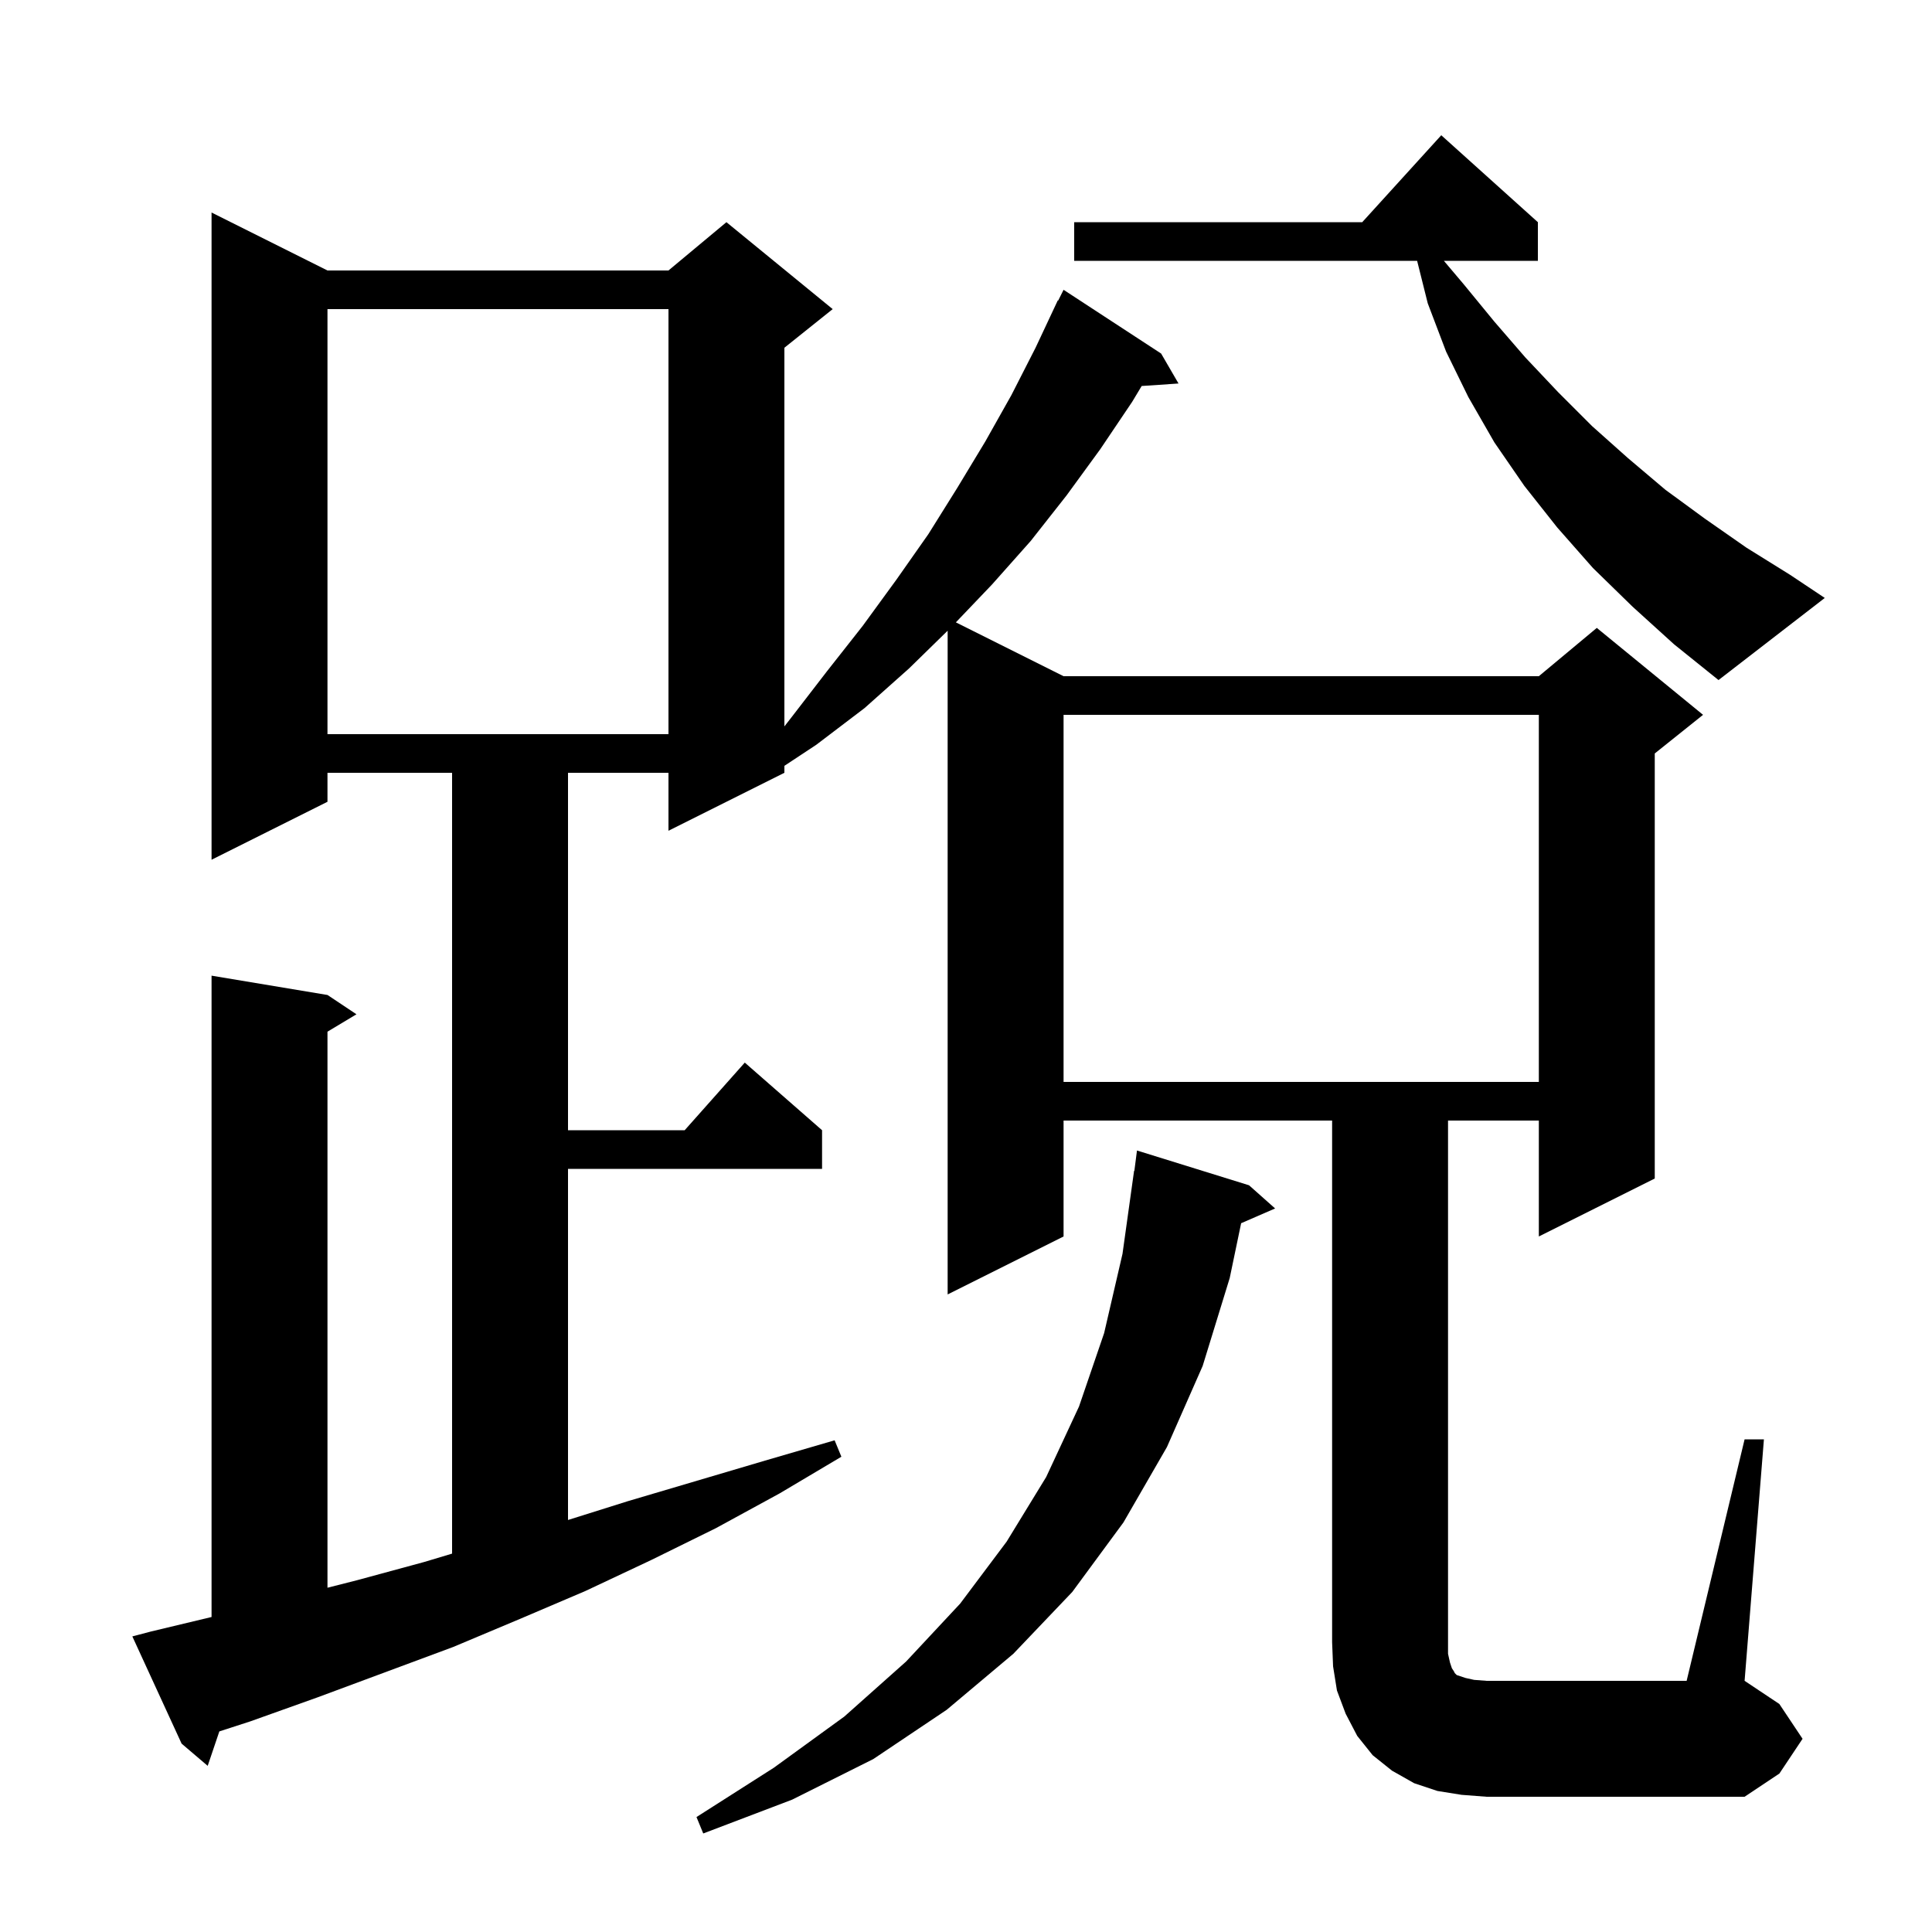 <svg xmlns="http://www.w3.org/2000/svg" xmlns:xlink="http://www.w3.org/1999/xlink" version="1.1" baseProfile="full" viewBox="0 0 200 200" width="200" height="200"><g fill="currentColor"><path d="M 129.3 122.7 L 132.0 125.1 L 128.482 126.627 L 127.3 132.3 L 124.5 141.4 L 120.8 149.8 L 116.3 157.6 L 111.0 164.8 L 104.9 171.2 L 98.0 177.0 L 90.4 182.1 L 82.0 186.3 L 72.8 189.8 L 72.1 188.1 L 80.1 183.0 L 87.4 177.7 L 93.8 172.0 L 99.4 166.0 L 104.2 159.6 L 108.3 152.9 L 111.7 145.6 L 114.3 138.0 L 116.2 129.8 L 117.4 121.2 L 117.429 121.204 L 117.7 119.1 Z M 180.6 149.0 L 182.6 149.0 L 180.6 174.0 L 184.2 176.4 L 186.6 180.0 L 184.2 183.6 L 180.6 186.0 L 153.9 186.0 L 151.3 185.8 L 148.8 185.4 L 146.4 184.6 L 144.1 183.3 L 142.1 181.7 L 140.5 179.7 L 139.3 177.4 L 138.4 175.0 L 138.0 172.5 L 137.9 170.0 L 137.9 116.0 L 110.1 116.0 L 110.1 128.0 L 98.1 134.0 L 98.1 65.291 L 94.1 69.2 L 89.5 73.3 L 84.5 77.1 L 81.2 79.279 L 81.2 80.0 L 69.2 86.0 L 69.2 80.0 L 58.8 80.0 L 58.8 117.0 L 70.878 117.0 L 77.1 110.0 L 85.1 117.0 L 85.1 121.0 L 58.8 121.0 L 58.8 157.349 L 65.0 155.4 L 79.2 151.2 L 86.4 149.1 L 87.1 150.8 L 80.7 154.6 L 74.1 158.2 L 67.4 161.5 L 60.6 164.7 L 53.8 167.6 L 46.9 170.5 L 32.9 175.7 L 25.9 178.2 L 22.706 179.235 L 21.5 182.8 L 18.8 180.5 L 13.7 169.4 L 15.6 168.9 L 21.9 167.392 L 21.9 101.0 L 33.9 103.0 L 36.9 105.0 L 33.9 106.8 L 33.9 164.361 L 36.9 163.6 L 43.9 161.7 L 46.8 160.83 L 46.8 80.0 L 33.9 80.0 L 33.9 83.0 L 21.9 89.0 L 21.9 22.0 L 33.9 28.0 L 69.2 28.0 L 75.2 23.0 L 86.2 32.0 L 81.2 36.0 L 81.2 75.197 L 81.9 74.3 L 85.6 69.5 L 89.3 64.8 L 92.8 60.0 L 96.1 55.3 L 99.1 50.5 L 102.0 45.7 L 104.7 40.9 L 107.2 36.0 L 109.5 31.1 L 109.54 31.12 L 110.1 30.0 L 120.2 36.6 L 122.0 39.7 L 118.185 39.959 L 117.2 41.6 L 113.9 46.5 L 110.4 51.3 L 106.7 56.0 L 102.7 60.5 L 98.952 64.426 L 110.1 70.0 L 159.3 70.0 L 165.3 65.0 L 176.3 74.0 L 171.3 78.0 L 171.3 122.0 L 159.3 128.0 L 159.3 116.0 L 149.9 116.0 L 149.9 171.2 L 150.1 172.1 L 150.3 172.7 L 150.5 173.0 L 150.6 173.2 L 150.8 173.4 L 151.7 173.7 L 152.6 173.9 L 153.9 174.0 L 174.6 174.0 Z M 110.1 74.0 L 110.1 112.0 L 159.3 112.0 L 159.3 74.0 Z M 33.9 32.0 L 33.9 76.0 L 69.2 76.0 L 69.2 32.0 Z M 169.0 62.8 L 164.9 58.8 L 161.2 54.6 L 157.8 50.3 L 154.7 45.8 L 152.0 41.1 L 149.7 36.4 L 147.8 31.4 L 146.7 27.0 L 111.2 27.0 L 111.2 23.0 L 141.018 23.0 L 149.2 14.0 L 159.2 23.0 L 159.2 27.0 L 149.469 27.0 L 151.5 29.4 L 154.7 33.3 L 157.9 37.0 L 161.3 40.6 L 164.8 44.1 L 168.5 47.4 L 172.4 50.7 L 176.5 53.7 L 180.8 56.7 L 185.3 59.5 L 188.9 61.9 L 177.9 70.4 L 173.3 66.7 Z "/></g></svg>
